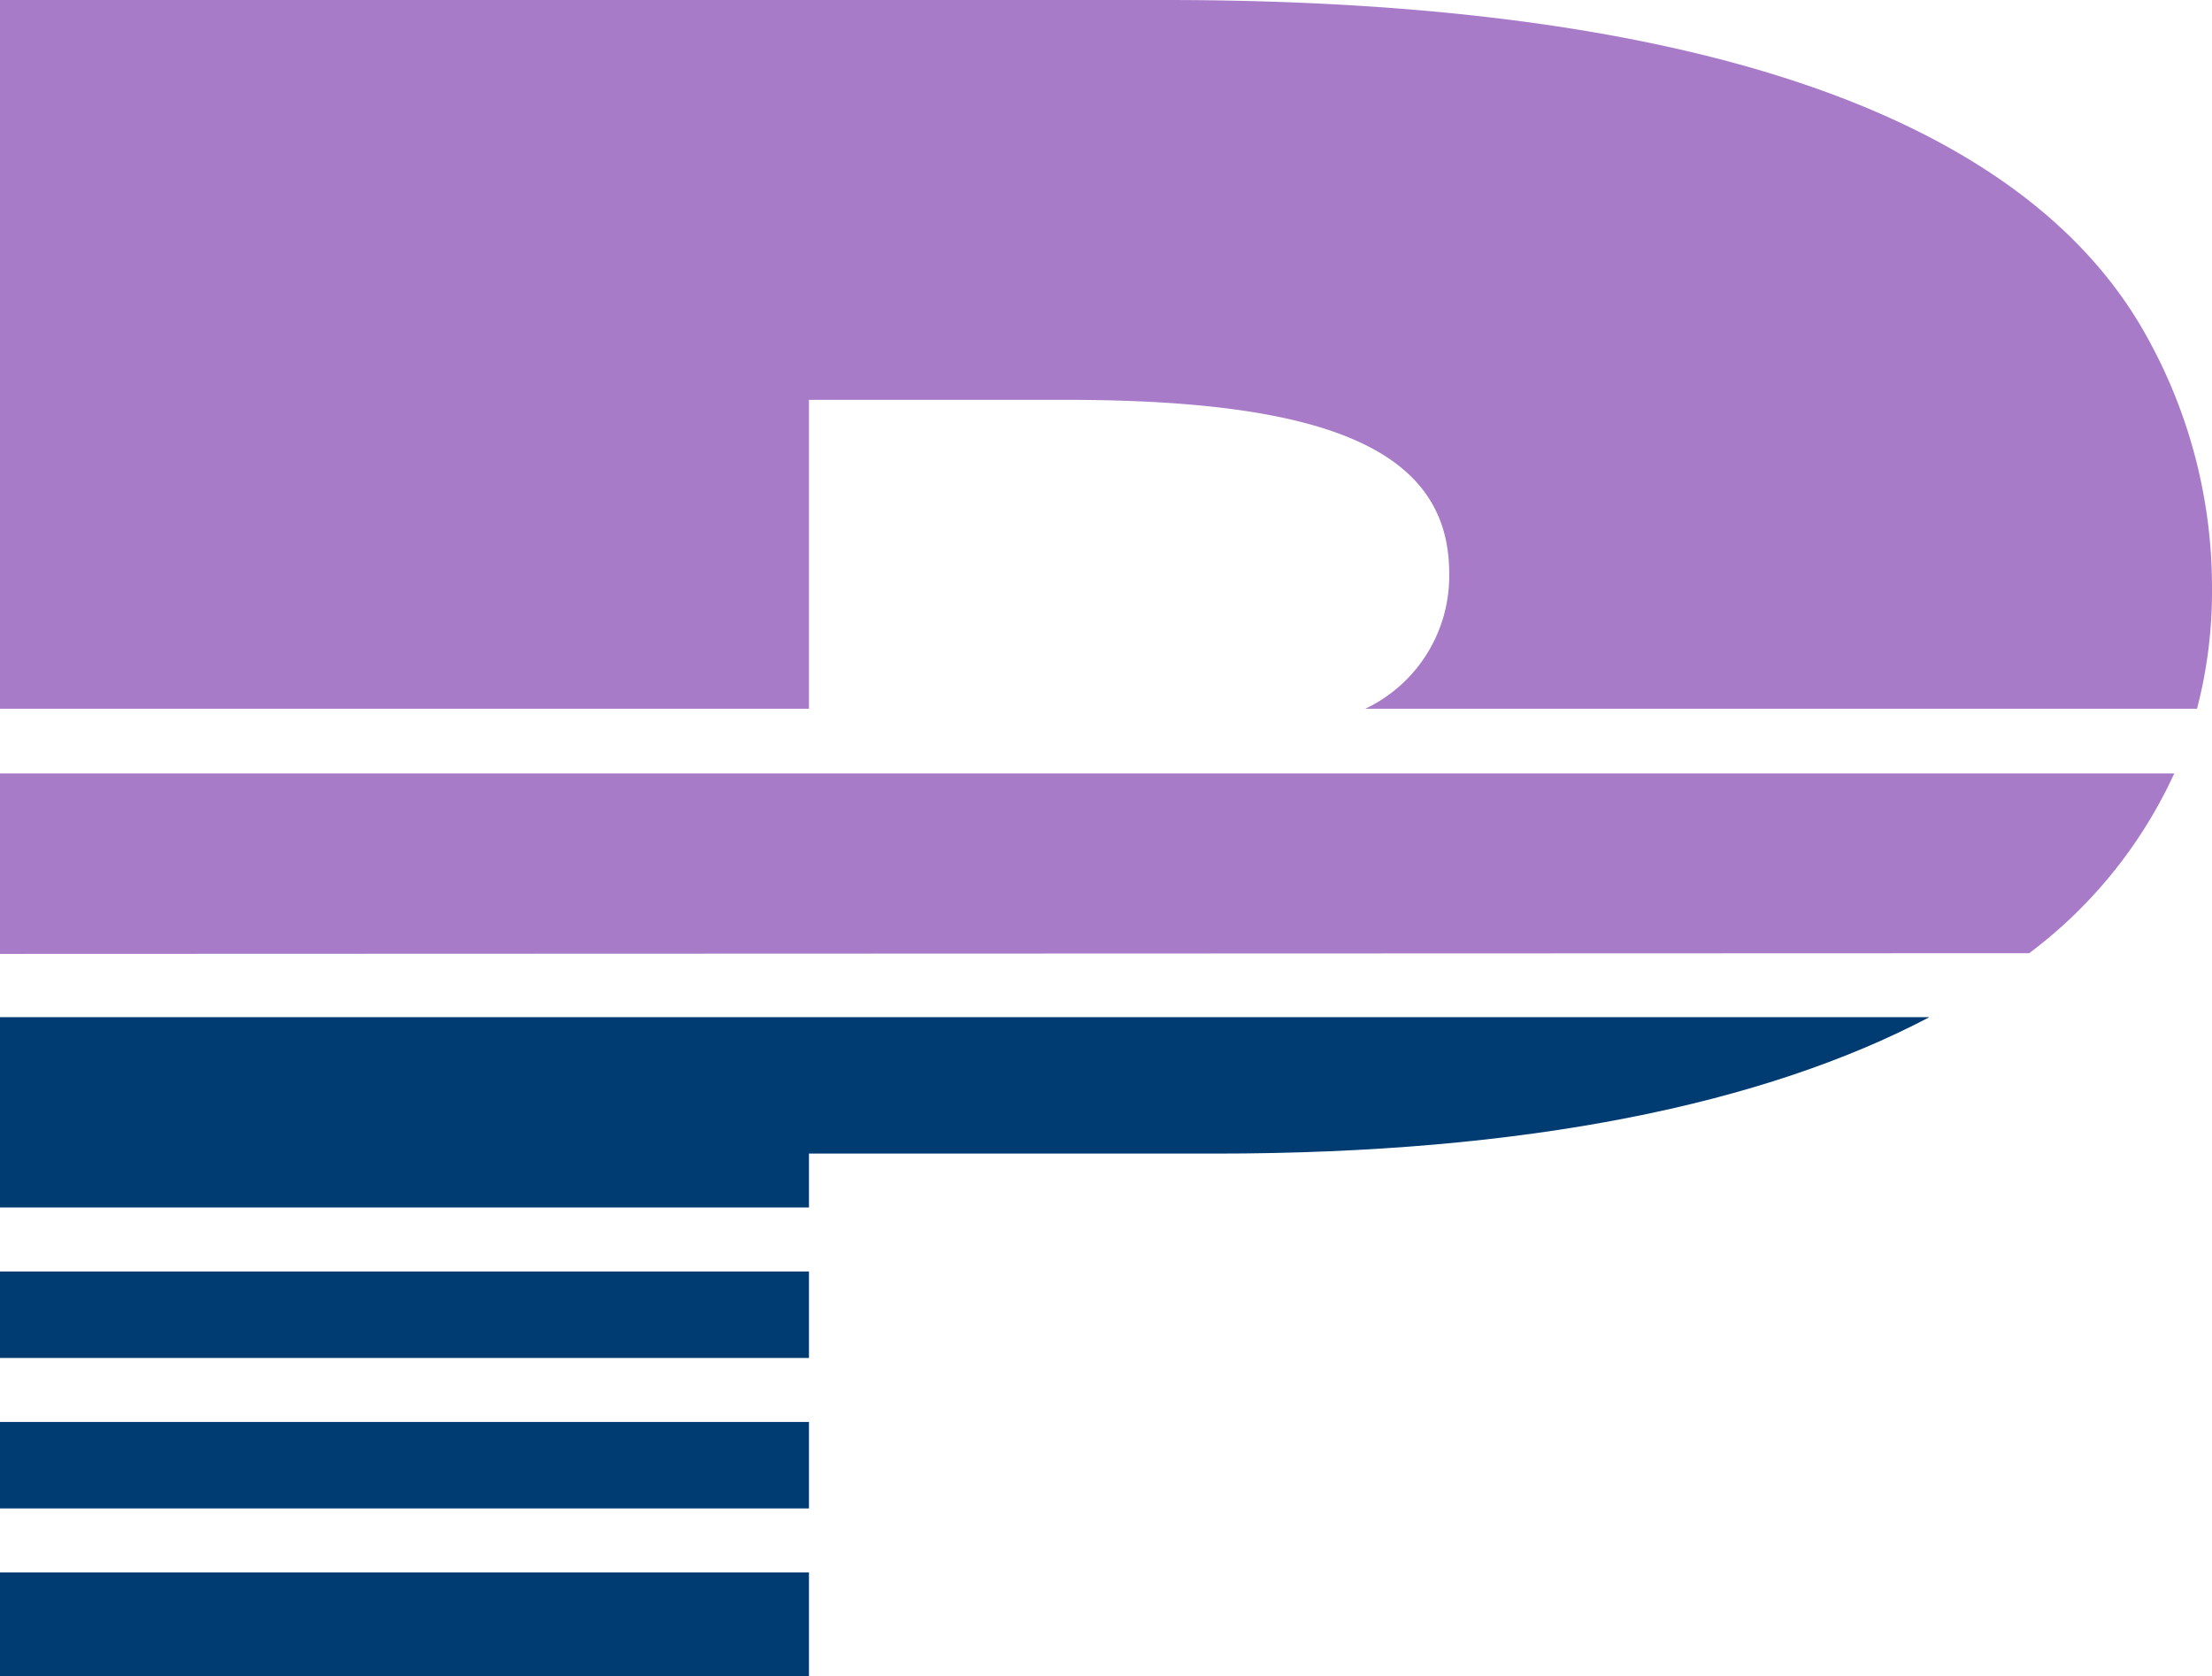 <svg xmlns="http://www.w3.org/2000/svg" viewBox="0 0 94.39 71.51"><g id="Layer_2" data-name="Layer 2"><g id="Layer_1-2" data-name="Layer 1"><rect y="54.25" width="34.52" height="3.69" fill="#003b71"/><rect y="60.67" width="34.52" height="3.69" fill="#003b71"/><rect y="67.09" width="34.52" height="4.42" fill="#003b71"/><path d="M34.52,51.52v-2.3H51.88c13.26,0,23.4-2.11,30.45-5.82H0v8.12Z" fill="#003b71"/><path d="M34.52,17.06H45.47c11.24,0,16.37,2.17,16.37,7.4a6.27,6.27,0,0,1-3.58,5.78H93.75a19.78,19.78,0,0,0,.64-5.09A22,22,0,0,0,91.63,14.4C86.11,4.34,70.72,0,49.71,0H0V30.24H34.52Z" fill="#a87bc9"/><path d="M86.59,40.67A20,20,0,0,0,92.78,33H0v7.7Z" fill="#a87bc9"/></g></g></svg>